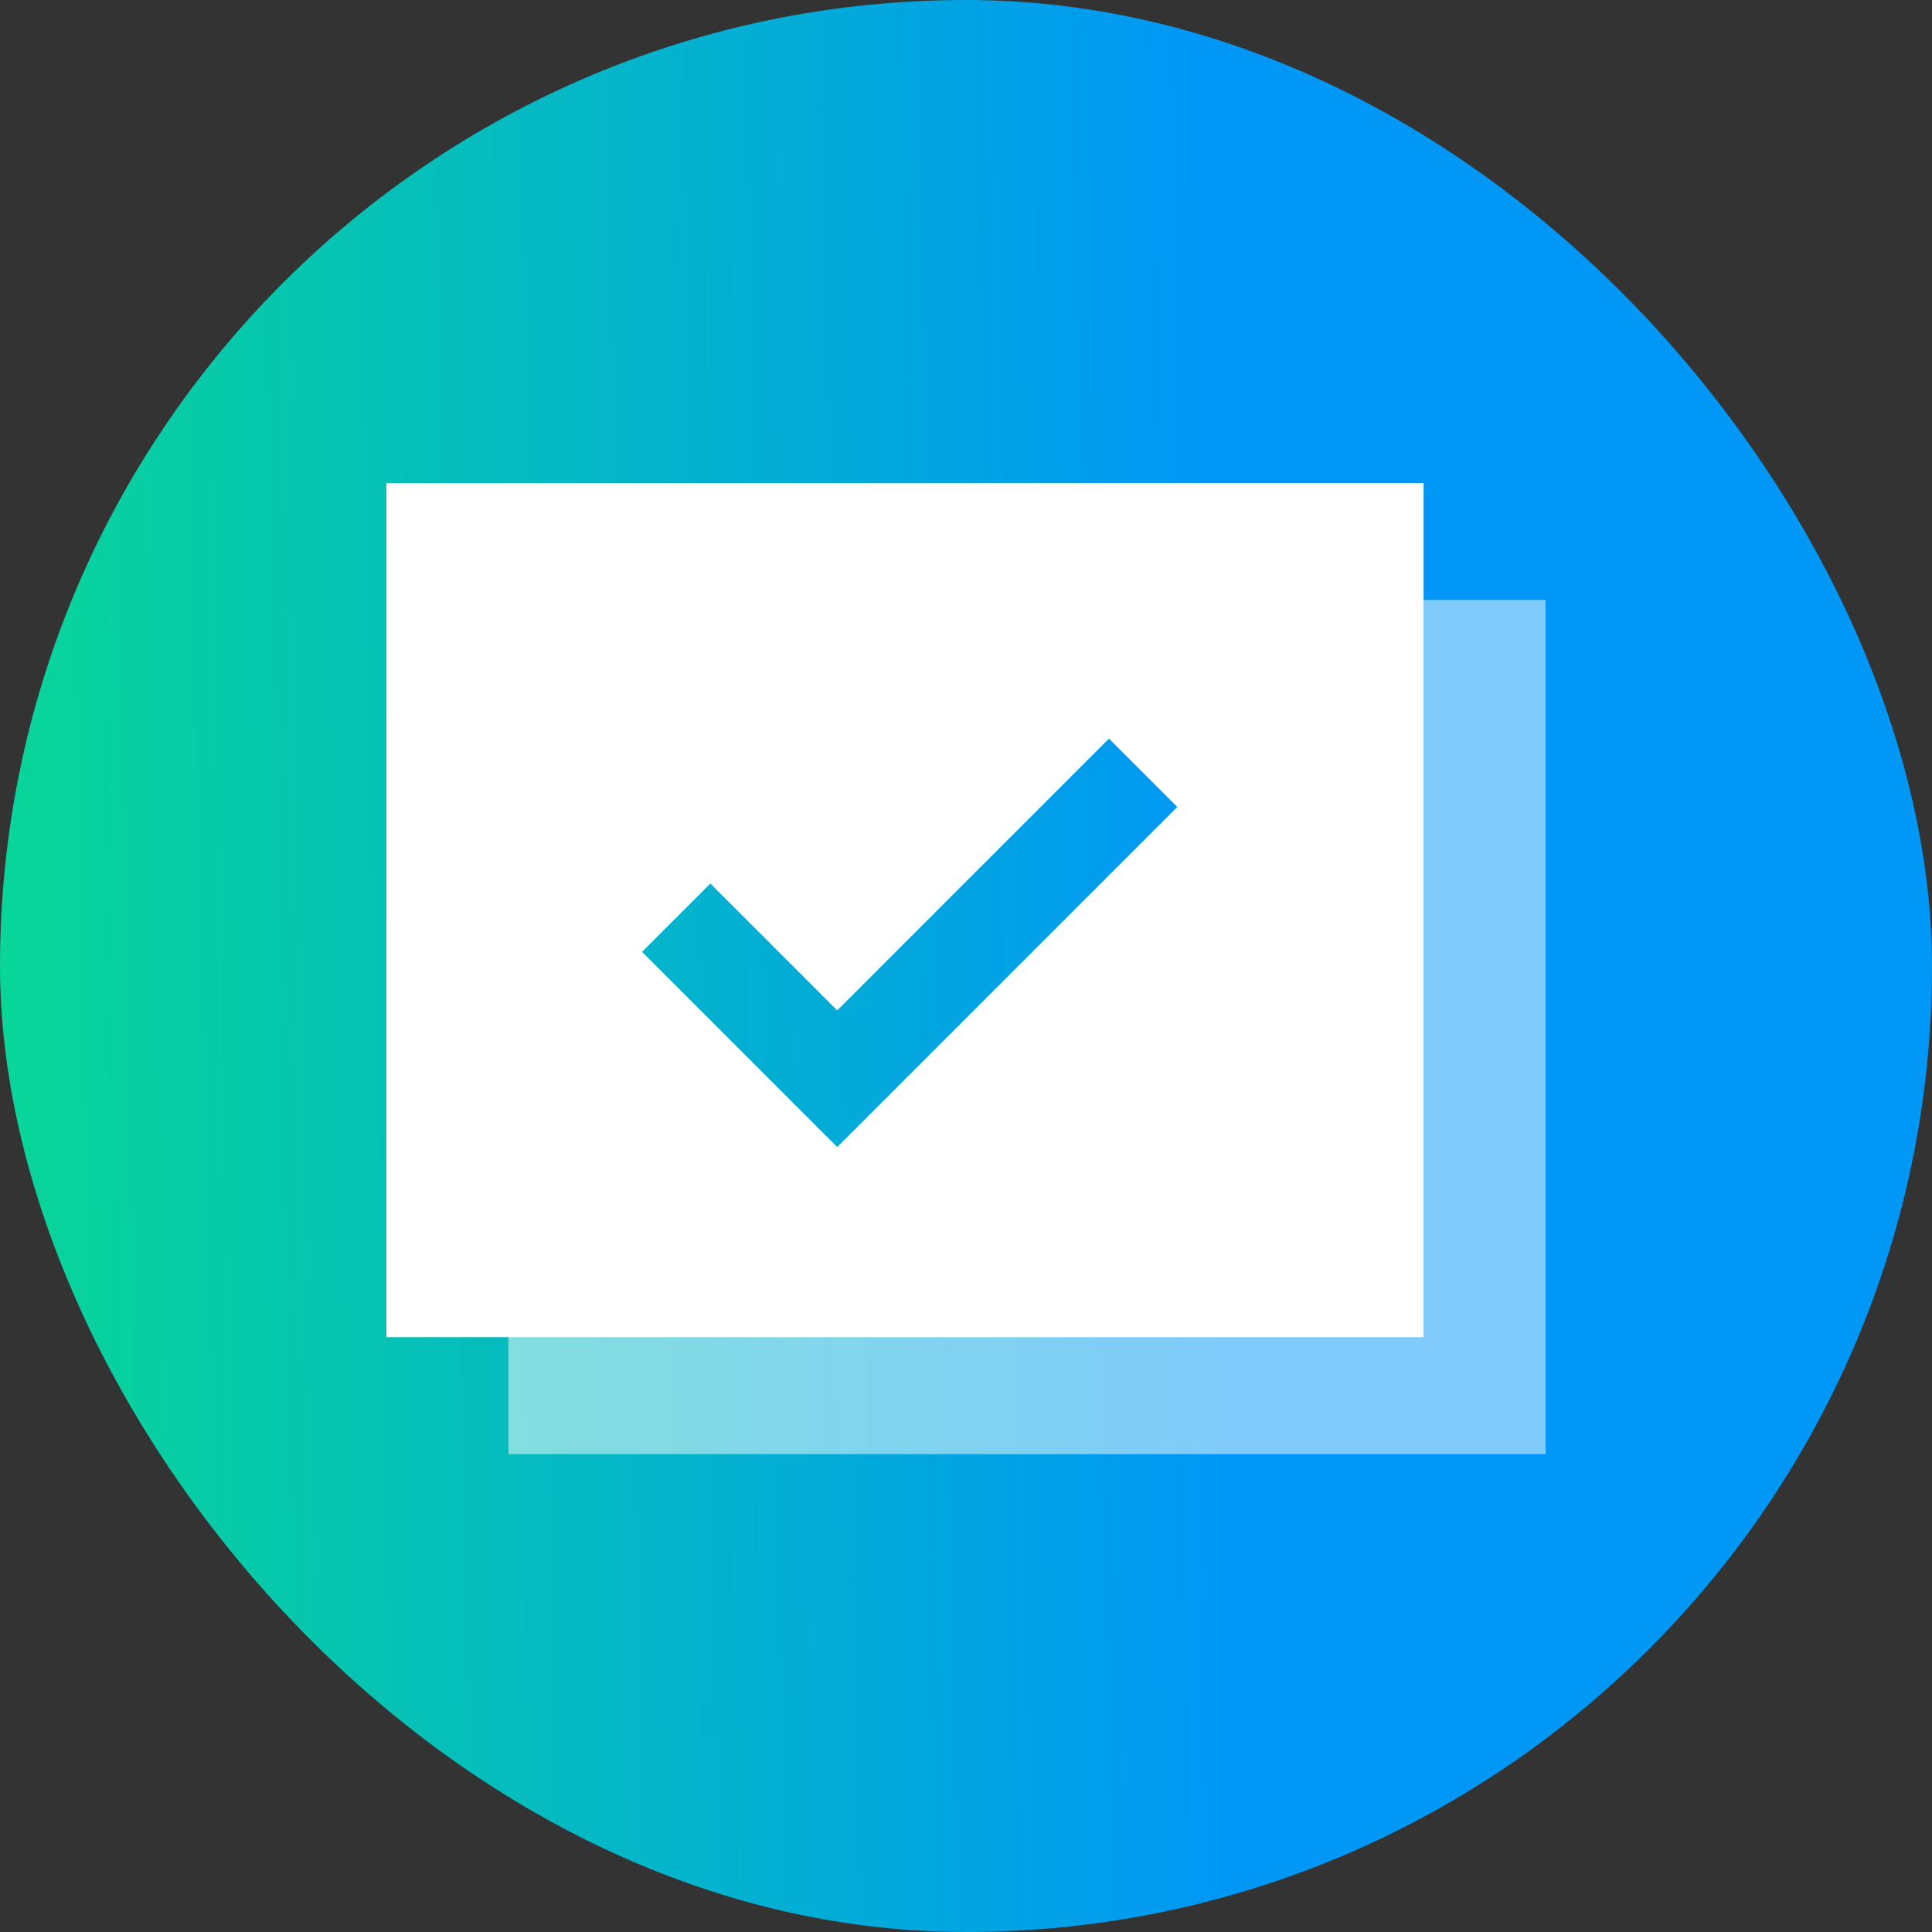 <svg width="60" height="60" viewBox="0 0 60 60" fill="none" xmlns="http://www.w3.org/2000/svg">
<rect x="0" y="0" width="60" height="60" fill="#333333" stroke="none"/>
<rect width="60" height="60" rx="30" fill="url(#paint0_linear_2408_48430)"/>
<path opacity="0.5" fill-rule="evenodd" clip-rule="evenodd" d="M15.789 41.37V45.159H48V18.633H44.21V41.37H15.789Z" fill="white"/>
<path fill-rule="evenodd" clip-rule="evenodd" d="M44.211 15H12V41.526H44.211V15ZM27.061 34.561L36.561 25.061L34.439 22.939L26 31.379L22.061 27.439L19.939 29.561L24.939 34.561L26 35.621L27.061 34.561Z" fill="white"/>
<defs>
<linearGradient id="paint0_linear_2408_48430" x1="37.773" y1="30" x2="-4.26" y2="30.884" gradientUnits="userSpaceOnUse">
<stop stop-color="#0097F6"/>
<stop offset="1" stop-color="#09DD8D"/>
</linearGradient>
</defs>
</svg>
